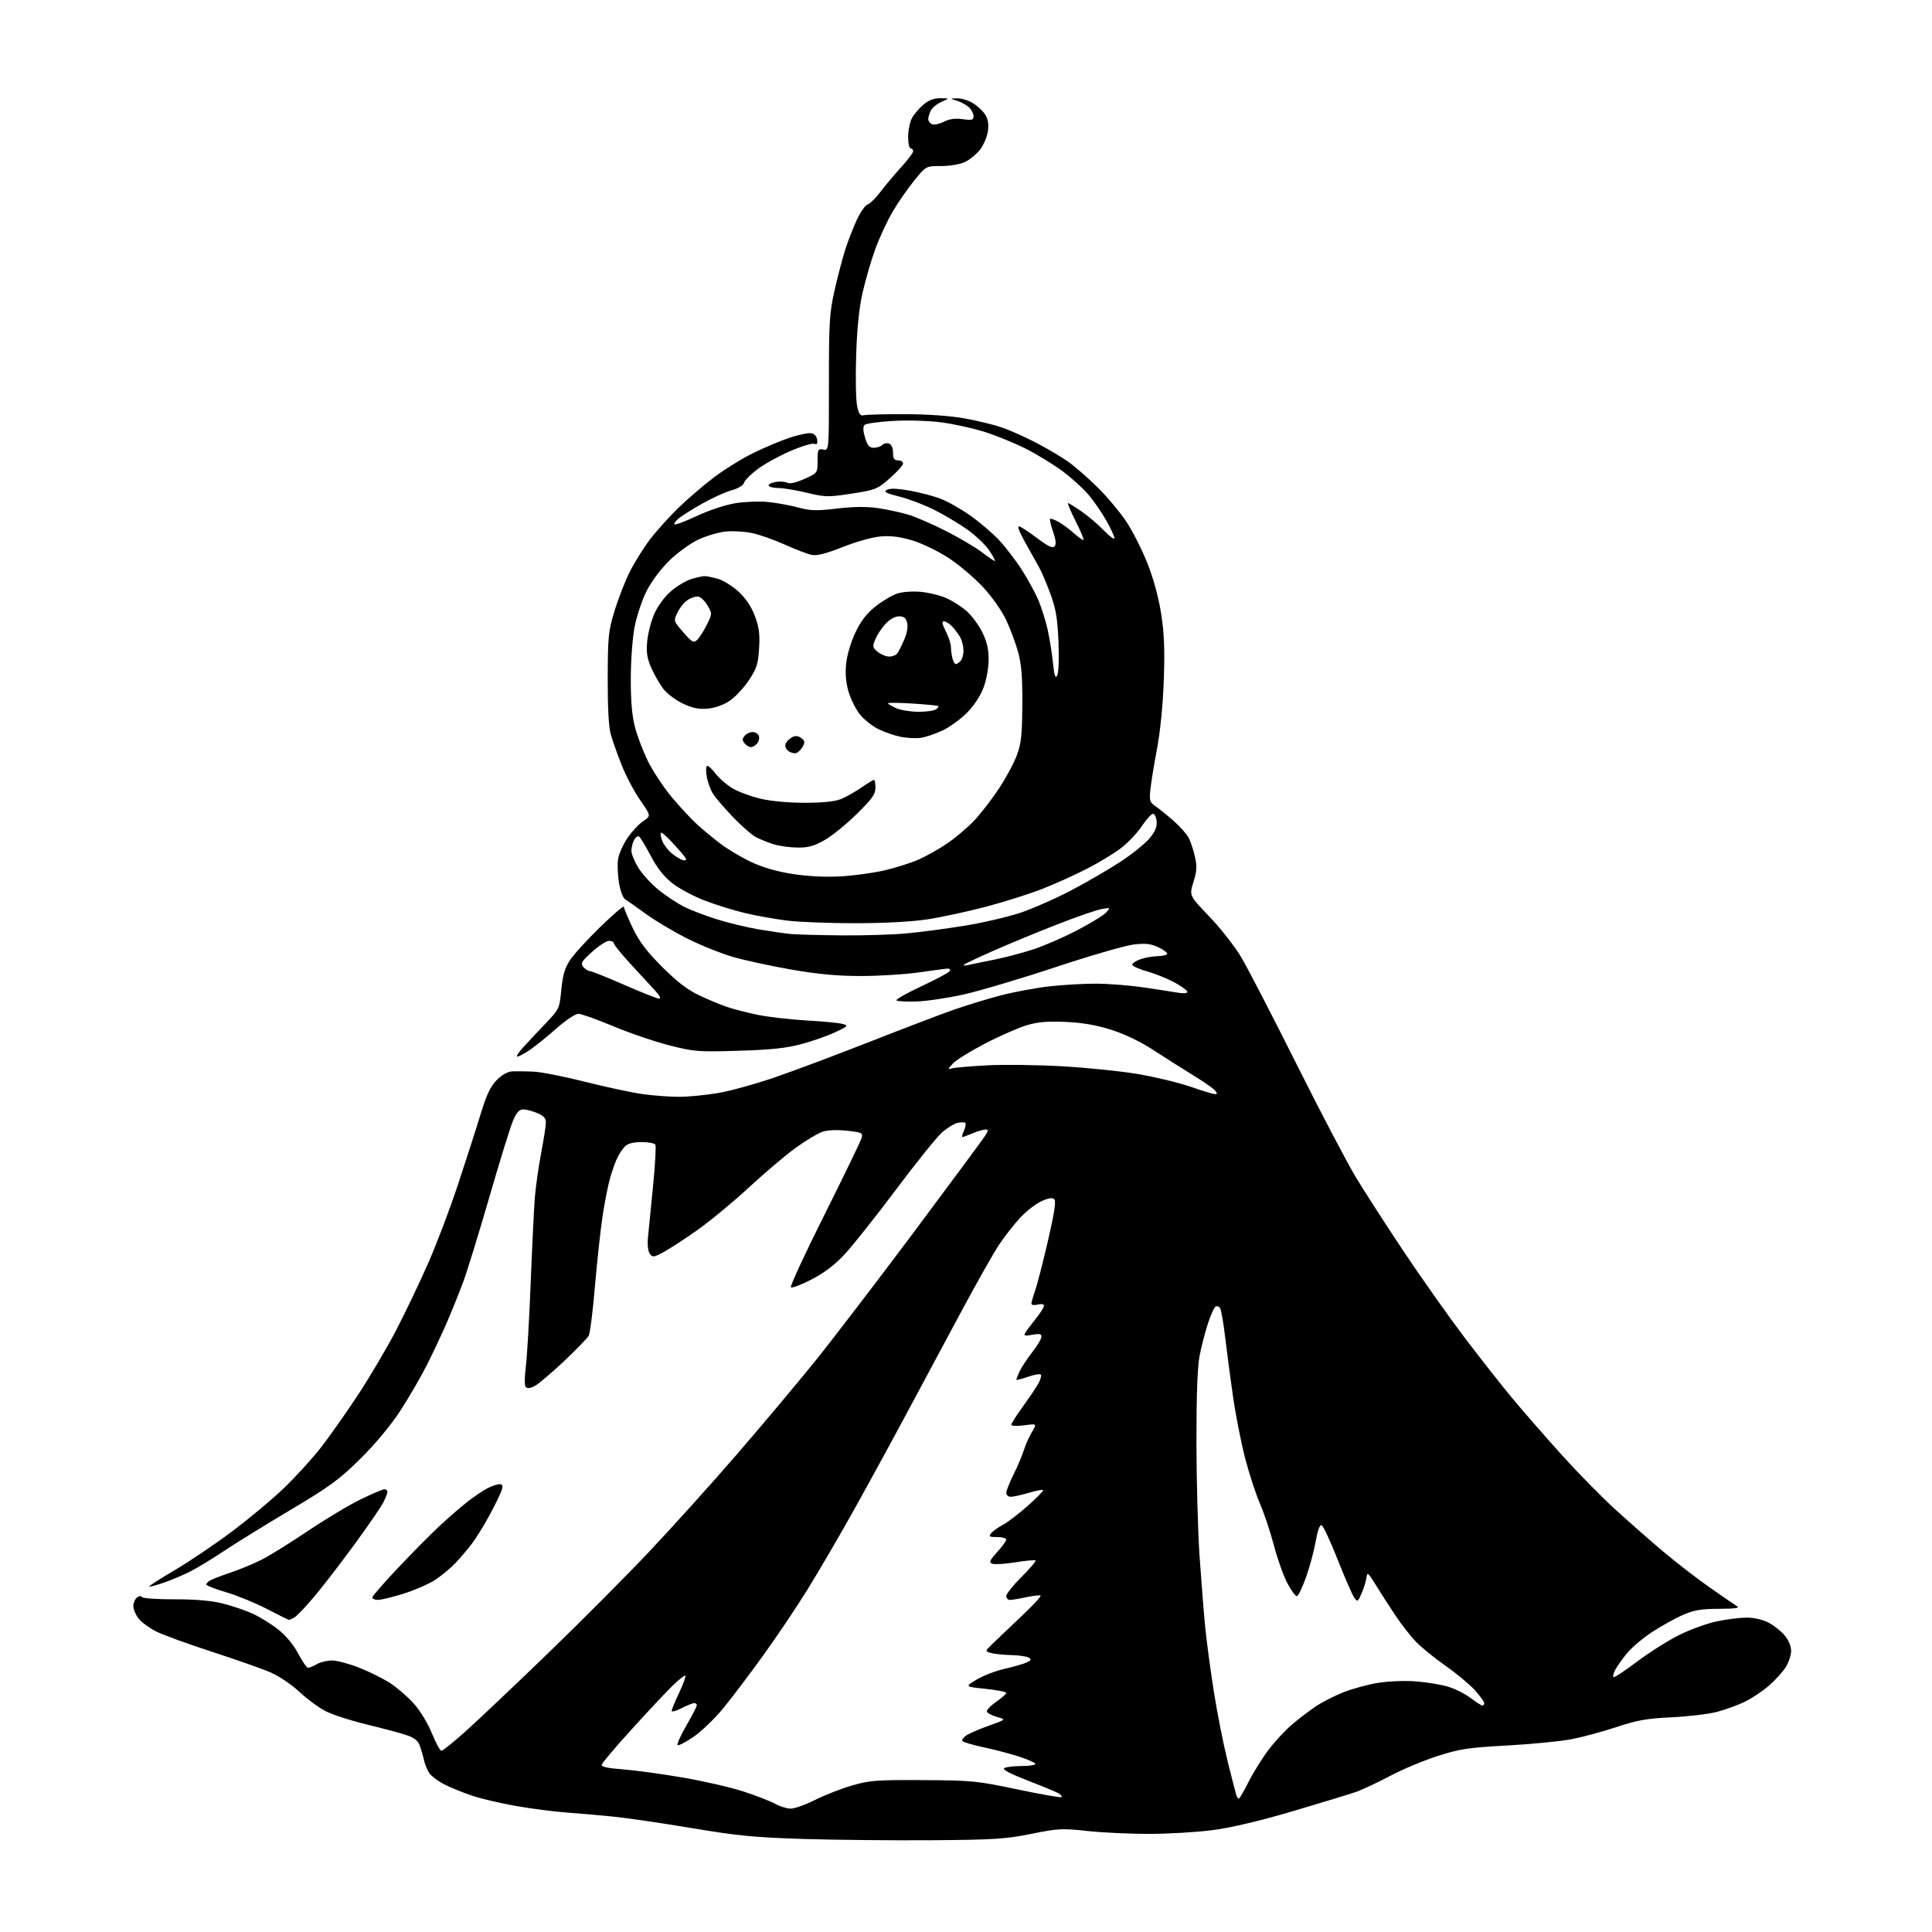 <?xml version="1.0" encoding="UTF-8" standalone="no"?>
<svg 
  version="1.1" 
  xmlns="http://www.w3.org/2000/svg" 
  xmlns:xlink="http://www.w3.org/1999/xlink" 
  xmlns:svg="http://www.w3.org/2000/svg"
  xmlns:rdf="http://www.w3.org/1999/02/22-rdf-syntax-ns#"
  xmlns:cc="http://creativecommons.org/ns#"
  xmlns:dc="http://purl.org/dc/elements/1.1/"
  viewBox="0 0 768 768"
  width="768"
  height="768"
>
<style>svg {background-color: white; }</style>"
<path stroke="none" fill="black" fill-rule="evenodd" d="M370.50,731.52C355.10,731.63 332.15,731.41 319.50,731.02C299.91,730.41 293.31,729.77 275.00,726.70C263.18,724.72 249.00,722.65 243.50,722.10C238.00,721.55 229.68,720.83 225.00,720.49C220.32,720.15 211.55,719.02 205.50,717.97C199.45,716.92 191.58,715.11 188.02,713.93C184.46,712.76 179.40,710.72 176.79,709.39C174.18,708.07 171.38,705.98 170.59,704.74C169.79,703.51 168.84,701.15 168.49,699.50C168.13,697.85 167.38,695.28 166.82,693.80C166.06,691.80 164.57,690.70 161.15,689.59C158.59,688.77 151.55,686.90 145.50,685.44C139.45,683.97 132.27,681.65 129.55,680.27C126.83,678.89 122.11,675.43 119.05,672.57C115.91,669.62 110.90,666.25 107.50,664.79C104.20,663.36 93.70,659.67 84.16,656.57C74.62,653.47 64.65,649.84 62.01,648.50C59.36,647.16 56.25,644.87 55.10,643.40C53.94,641.93 53.00,639.72 53.00,638.49C53.00,637.25 53.63,635.72 54.41,635.07C55.25,634.38 56.06,634.28 56.40,634.84C56.72,635.36 62.50,635.77 69.24,635.75C77.19,635.72 83.83,636.27 88.12,637.31C91.76,638.19 97.16,639.99 100.12,641.31C103.08,642.62 107.78,645.51 110.56,647.73C113.73,650.25 116.72,653.85 118.56,657.37C120.18,660.46 121.95,662.98 122.50,662.96C123.05,662.94 124.62,662.29 126.00,661.50C127.38,660.71 130.07,660.07 132.00,660.07C133.93,660.07 138.76,661.36 142.75,662.93C146.73,664.50 152.25,667.23 155.00,669.00C157.75,670.77 162.00,674.43 164.44,677.14C167.01,680.01 170.05,684.99 171.69,689.03C173.23,692.85 174.95,695.97 175.50,695.96C176.05,695.95 180.55,692.30 185.50,687.85C190.45,683.39 205.04,669.57 217.92,657.13C230.80,644.68 248.80,626.61 257.92,616.96C267.04,607.31 282.66,589.99 292.63,578.46C302.60,566.93 316.57,550.30 323.68,541.50C330.78,532.70 348.53,509.51 363.13,489.98C377.72,470.44 390.46,453.23 391.44,451.73C392.94,449.44 392.99,449.00 391.74,449.00C390.92,449.00 388.63,449.67 386.65,450.50C384.68,451.32 382.83,452.00 382.55,452.00C382.27,452.00 382.56,450.87 383.18,449.50C383.81,448.12 384.05,446.71 383.71,446.38C383.37,446.04 381.96,446.05 380.56,446.39C379.17,446.74 376.40,448.46 374.41,450.22C372.41,451.97 364.19,462.19 356.14,472.93C348.09,483.67 338.89,495.25 335.71,498.66C331.75,502.88 327.56,506.06 322.52,508.65C318.45,510.75 314.80,512.13 314.39,511.73C313.99,511.32 320.02,498.28 327.80,482.75C335.57,467.21 342.19,453.53 342.51,452.33C343.04,450.32 342.62,450.12 336.63,449.48C332.57,449.04 328.94,449.21 326.84,449.93C325.00,450.56 320.25,453.43 316.28,456.29C312.32,459.16 303.97,466.23 297.74,472.00C291.50,477.77 282.25,485.42 277.18,489.00C272.11,492.57 266.05,496.51 263.73,497.76C259.88,499.82 259.39,499.88 258.31,498.40C257.62,497.46 257.30,494.84 257.56,492.14C257.80,489.59 258.70,480.42 259.57,471.77C260.44,463.12 260.86,455.58 260.51,455.02C260.17,454.46 257.69,454.00 255.01,454.00C251.89,454.00 249.57,454.57 248.55,455.59C247.67,456.47 246.34,458.38 245.59,459.84C244.83,461.31 243.51,464.90 242.64,467.84C241.77,470.77 240.36,477.86 239.51,483.58C238.66,489.31 237.30,501.90 236.48,511.57C235.66,521.23 234.56,529.95 234.03,530.95C233.50,531.94 229.05,536.53 224.15,541.15C219.24,545.76 214.05,550.17 212.60,550.95C210.97,551.82 209.61,552.00 209.04,551.43C208.48,550.87 208.47,547.69 209.02,543.35C209.51,539.41 210.38,524.56 210.94,510.35C211.50,496.13 212.24,480.90 212.57,476.50C212.91,472.10 214.04,464.00 215.09,458.50C216.14,453.00 217.00,447.46 217.00,446.20C217.00,444.52 216.07,443.51 213.53,442.45C211.62,441.65 209.12,441.00 207.98,441.00C206.48,441.00 205.36,442.20 204.02,445.25C202.99,447.59 198.75,461.25 194.60,475.62C190.44,489.99 185.73,505.29 184.12,509.62C182.51,513.95 179.63,521.10 177.73,525.50C175.83,529.90 172.24,537.55 169.75,542.50C167.25,547.45 162.41,555.77 158.99,561.00C155.15,566.85 149.07,574.15 143.13,580.00C134.79,588.23 131.06,590.95 115.23,600.36C105.18,606.34 93.30,613.68 88.82,616.68C84.34,619.68 78.40,623.28 75.61,624.70C72.83,626.11 68.10,628.11 65.11,629.13C62.12,630.16 59.52,630.85 59.33,630.66C59.14,630.48 63.64,627.59 69.33,624.24C75.01,620.90 85.18,614.05 91.91,609.02C98.65,604.00 108.01,596.20 112.71,591.69C117.41,587.19 124.07,579.90 127.50,575.50C130.93,571.10 137.59,561.65 142.30,554.50C147.00,547.35 153.78,535.88 157.36,529.00C160.94,522.12 166.64,510.23 170.02,502.57C173.41,494.90 178.80,480.73 181.99,471.07C185.19,461.41 189.25,448.80 191.00,443.05C193.46,435.01 194.96,431.84 197.50,429.30C199.56,427.24 201.87,425.95 203.65,425.88C205.22,425.81 208.97,425.86 212.00,425.98C215.03,426.11 224.31,427.93 232.63,430.04C240.96,432.14 251.23,434.34 255.46,434.93C259.69,435.52 266.20,436.00 269.94,436.00C273.68,436.00 280.73,435.31 285.62,434.47C290.50,433.63 300.80,430.76 308.50,428.10C316.20,425.44 333.07,419.10 346.00,414.02C358.93,408.93 373.77,403.27 379.00,401.43C384.23,399.60 392.81,396.98 398.07,395.62C403.34,394.26 411.98,392.67 417.28,392.07C422.58,391.48 430.88,391.01 435.71,391.02C440.54,391.03 449.00,391.69 454.50,392.50C460.00,393.30 466.19,394.25 468.25,394.61C470.46,394.99 472.00,394.86 472.00,394.29C472.00,393.76 469.72,392.08 466.94,390.56C464.15,389.05 459.24,387.06 456.01,386.15C452.79,385.24 450.12,384.05 450.09,383.50C450.06,382.95 451.49,381.97 453.26,381.33C455.04,380.68 458.19,380.12 460.25,380.08C462.31,380.03 464.00,379.60 464.00,379.11C464.00,378.63 462.36,377.45 460.36,376.50C457.53,375.16 455.39,374.92 450.72,375.45C447.42,375.83 433.40,379.88 419.56,384.47C405.73,389.06 389.25,393.95 382.95,395.35C376.65,396.75 368.23,397.99 364.24,398.11C360.25,398.22 356.69,398.03 356.34,397.67C355.98,397.31 360.44,394.79 366.24,392.07C372.05,389.36 377.10,386.65 377.46,386.07C377.82,385.48 377.53,385.01 376.81,385.03C376.09,385.05 371.00,385.72 365.50,386.51C360.00,387.31 349.64,387.97 342.47,387.98C333.01,387.99 325.49,387.31 314.97,385.49C307.01,384.11 296.57,381.87 291.77,380.51C286.96,379.15 278.64,375.82 273.27,373.12C267.90,370.42 260.49,366.02 256.82,363.35C253.14,360.68 249.42,358.05 248.54,357.50C247.61,356.92 246.56,354.11 246.03,350.78C245.53,347.64 245.38,343.43 245.71,341.42C246.03,339.42 247.69,335.70 249.40,333.17C251.10,330.63 253.92,327.60 255.66,326.44C258.82,324.32 258.82,324.32 254.51,318.12C252.13,314.71 248.82,308.45 247.15,304.21C245.47,299.97 243.52,294.48 242.81,292.00C241.96,289.04 241.54,281.34 241.58,269.50C241.63,252.90 241.84,250.82 244.32,242.71C245.80,237.88 248.53,230.90 250.39,227.21C252.25,223.52 255.82,217.80 258.32,214.50C260.82,211.20 265.93,205.52 269.68,201.88C273.43,198.23 279.88,192.72 284.00,189.61C288.12,186.51 295.10,182.21 299.50,180.05C303.90,177.89 310.37,175.17 313.88,174.01C317.38,172.84 321.21,172.03 322.38,172.20C323.70,172.39 324.62,173.35 324.82,174.75C325.05,176.39 324.74,176.84 323.65,176.42C322.83,176.10 318.48,177.44 313.98,179.39C309.49,181.34 303.64,184.59 300.98,186.61C298.33,188.63 295.96,191.05 295.72,191.98C295.46,192.96 293.41,194.18 290.78,194.92C288.31,195.61 283.18,197.93 279.39,200.06C275.60,202.19 271.38,204.82 270.01,205.90C268.65,206.98 267.79,208.12 268.11,208.44C268.42,208.76 272.48,207.24 277.12,205.06C281.96,202.80 288.48,200.64 292.39,200.02C296.15,199.42 301.99,199.21 305.36,199.55C308.74,199.90 314.11,200.88 317.31,201.74C322.21,203.05 324.62,203.12 332.81,202.15C339.42,201.38 344.57,201.32 349.00,201.98C352.57,202.51 357.98,203.67 361.00,204.57C364.02,205.47 370.86,208.43 376.18,211.16C381.51,213.88 387.89,217.66 390.37,219.56C392.85,221.45 395.14,223.00 395.45,223.00C395.77,223.00 394.81,221.16 393.33,218.92C391.84,216.67 387.90,212.90 384.56,210.53C381.23,208.17 375.28,204.62 371.34,202.65C367.41,200.68 361.17,198.31 357.48,197.39C352.11,196.03 351.13,195.51 352.54,194.72C353.72,194.06 356.63,194.15 361.40,194.99C365.30,195.68 370.81,197.10 373.63,198.15C376.46,199.20 381.86,202.23 385.63,204.89C389.41,207.55 394.63,212.01 397.23,214.79C399.82,217.58 403.91,222.93 406.30,226.68C408.69,230.43 411.62,235.83 412.82,238.68C414.02,241.53 415.64,246.71 416.43,250.18C417.21,253.66 418.17,259.60 418.56,263.39C419.10,268.69 419.49,269.87 420.25,268.52C420.82,267.49 421.04,261.89 420.76,255.13C420.37,245.73 419.75,242.06 417.53,236.00C416.02,231.88 414.00,227.15 413.04,225.50C412.09,223.85 409.60,219.39 407.51,215.59C404.84,210.71 404.21,208.87 405.36,209.31C406.27,209.66 409.50,211.82 412.55,214.12C416.50,217.11 418.40,218.00 419.17,217.23C419.93,216.47 419.78,214.80 418.62,211.41C417.73,208.80 417.19,206.48 417.41,206.26C417.63,206.03 419.09,206.54 420.66,207.38C422.22,208.23 425.03,210.29 426.90,211.97C428.77,213.65 430.49,214.84 430.72,214.62C430.94,214.39 429.52,211.01 427.55,207.10C425.58,203.20 424.24,200.00 424.56,200.00C424.88,200.00 427.25,201.45 429.82,203.22C432.39,204.99 436.41,208.41 438.75,210.81C441.09,213.22 443.00,214.62 443.00,213.92C443.00,213.23 441.59,210.15 439.86,207.08C438.14,204.01 434.97,199.39 432.83,196.82C430.68,194.24 425.91,189.91 422.21,187.18C418.52,184.46 411.90,180.43 407.50,178.23C403.10,176.04 395.84,173.08 391.36,171.67C386.89,170.26 379.24,168.57 374.36,167.92C369.25,167.24 361.10,166.98 355.10,167.32C349.38,167.64 344.24,168.36 343.68,168.92C342.99,169.61 343.05,171.24 343.87,173.97C344.82,177.13 345.57,178.00 347.34,178.00C348.58,178.00 350.11,177.49 350.73,176.87C351.36,176.24 352.57,176.01 353.43,176.34C354.38,176.70 355.00,178.14 355.00,179.97C355.00,182.33 355.44,183.00 357.00,183.00C358.10,183.00 358.99,183.56 358.99,184.25C358.98,184.94 356.62,187.57 353.74,190.09C348.73,194.48 348.06,194.75 338.54,196.22C329.19,197.66 328.11,197.64 320.73,195.88C316.41,194.84 311.35,194.00 309.50,194.00C307.64,194.00 305.87,193.60 305.58,193.12C305.28,192.64 306.41,191.97 308.10,191.63C309.78,191.29 311.91,191.40 312.83,191.87C313.94,192.43 316.27,191.93 319.75,190.38C325.00,188.04 325.00,188.04 325.00,183.16C325.00,178.63 325.16,178.31 327.26,178.71C329.53,179.14 329.53,179.14 329.51,152.32C329.50,128.01 329.71,124.55 331.78,115.32C333.04,109.72 334.99,102.30 336.13,98.82C337.27,95.34 339.34,90.08 340.73,87.12C342.13,84.16 343.99,81.54 344.88,81.30C345.77,81.06 348.07,78.78 350.00,76.25C351.93,73.71 355.64,69.29 358.25,66.43C360.86,63.56 363.00,60.72 363.00,60.11C363.00,59.50 362.55,59.00 362.00,59.00C361.45,59.00 361.00,56.95 361.00,54.45C361.00,51.95 361.66,48.63 362.46,47.07C363.27,45.51 365.33,43.06 367.04,41.62C369.20,39.81 371.28,39.01 373.83,39.04C377.50,39.08 377.50,39.08 374.33,40.46C372.58,41.22 370.67,42.74 370.08,43.85C369.49,44.96 369.00,46.52 369.00,47.33C369.00,48.13 369.70,49.06 370.56,49.39C371.42,49.72 373.52,49.26 375.23,48.38C377.38,47.27 379.67,46.96 382.67,47.37C386.41,47.88 387.00,47.71 387.00,46.14C387.00,45.13 386.15,43.54 385.11,42.60C384.07,41.66 381.93,40.50 380.36,40.03C377.50,39.17 377.50,39.17 380.50,39.09C382.15,39.04 384.94,39.88 386.70,40.96C388.45,42.03 390.65,44.06 391.57,45.47C392.75,47.27 393.10,49.24 392.72,52.06C392.42,54.27 391.04,57.57 389.65,59.40C388.25,61.22 385.56,63.46 383.66,64.36C381.64,65.32 377.69,66.00 374.15,66.00C368.11,66.00 368.11,66.00 363.52,71.64C360.99,74.74 357.14,80.27 354.96,83.94C352.78,87.61 349.65,94.33 347.99,98.86C346.33,103.40 344.05,111.25 342.90,116.31C341.48,122.61 340.67,130.54 340.33,141.50C340.05,150.30 340.23,159.30 340.73,161.50C341.46,164.74 342.00,165.41 343.57,165.05C344.63,164.80 352.02,164.62 360.00,164.65C369.00,164.67 377.96,165.32 383.61,166.35C388.63,167.27 395.26,168.88 398.35,169.95C401.44,171.01 407.54,173.74 411.91,176.01C416.28,178.29 422.02,181.69 424.66,183.56C427.30,185.44 432.55,190.02 436.32,193.74C440.09,197.46 445.23,203.59 447.74,207.37C450.26,211.15 454.05,218.67 456.18,224.08C458.61,230.28 460.63,237.75 461.62,244.22C462.80,251.93 463.06,258.51 462.62,270.50C462.28,280.16 461.22,290.86 459.96,297.50C458.81,303.55 457.63,310.80 457.32,313.62C456.82,318.35 456.98,318.88 459.50,320.62C461.00,321.65 464.23,324.28 466.69,326.45C469.14,328.62 471.78,331.61 472.55,333.10C473.32,334.58 474.43,337.94 475.01,340.56C475.88,344.43 475.77,346.33 474.40,350.67C472.73,356.00 472.73,356.00 480.77,364.38C485.19,368.98 490.90,376.29 493.47,380.62C496.03,384.96 505.90,404.02 515.39,423.00C524.89,441.98 535.51,462.23 538.99,468.00C542.48,473.77 551.05,487.07 558.04,497.54C565.03,508.01 575.84,523.31 582.07,531.54C588.30,539.77 596.96,550.77 601.32,556.00C605.67,561.23 614.37,571.20 620.65,578.17C626.92,585.13 636.43,594.84 641.78,599.73C647.13,604.62 655.77,612.23 661.00,616.64C666.23,621.05 674.63,627.54 679.69,631.08C684.74,634.61 689.61,637.95 690.51,638.50C691.68,639.22 689.64,639.51 683.32,639.53C676.27,639.55 673.40,640.04 669.00,641.95C665.98,643.26 660.47,646.32 656.76,648.74C653.05,651.16 648.50,655.02 646.64,657.32C644.78,659.62 642.72,662.55 642.05,663.84C641.38,665.12 641.07,666.41 641.36,666.70C641.65,666.98 645.85,664.23 650.69,660.57C655.54,656.91 663.10,652.13 667.50,649.94C671.90,647.75 678.65,645.30 682.50,644.50C686.35,643.69 691.66,643.03 694.29,643.02C697.10,643.01 700.66,643.81 702.91,644.96C705.02,646.03 707.93,648.32 709.37,650.03C710.95,651.91 712.00,654.37 712.00,656.21C712.00,657.89 711.07,660.77 709.94,662.60C708.80,664.44 705.82,667.75 703.31,669.96C700.80,672.17 696.44,675.10 693.62,676.46C690.80,677.82 685.80,679.64 682.50,680.51C679.20,681.37 671.10,682.33 664.50,682.65C654.56,683.13 650.79,683.80 642.50,686.56C637.00,688.39 628.90,690.57 624.50,691.40C620.10,692.23 608.62,693.34 599.00,693.87C583.63,694.71 580.28,695.22 571.50,698.03C566.00,699.79 557.45,703.37 552.50,706.00C547.55,708.62 541.48,711.47 539.00,712.33C536.52,713.19 525.27,716.62 514.00,719.95C500.68,723.88 489.50,726.53 482.06,727.50C475.77,728.33 464.32,729.00 456.61,729.00C448.90,729.00 437.85,728.47 432.05,727.83C422.29,726.75 420.64,726.84 410.00,728.98C399.83,731.03 395.27,731.33 370.50,731.52zM314.27,718.96C315.80,718.98 320.17,717.43 323.98,715.51C327.80,713.59 334.42,711.00 338.71,709.76C345.75,707.72 348.47,707.51 367.00,707.62C386.44,707.74 388.38,707.93 404.47,711.32C413.80,713.28 421.67,714.67 421.94,714.39C422.22,714.12 421.78,713.47 420.97,712.96C420.16,712.45 414.64,710.15 408.70,707.86C401.57,705.10 398.34,703.40 399.20,702.86C399.91,702.40 403.11,702.02 406.31,702.02C409.60,702.01 411.87,701.60 411.55,701.08C411.23,700.57 408.17,699.26 404.74,698.16C401.31,697.06 395.02,695.42 390.77,694.52C386.52,693.61 382.81,692.50 382.53,692.05C382.25,691.59 383.03,690.57 384.26,689.77C385.49,688.98 389.53,687.25 393.23,685.93C399.97,683.53 399.97,683.53 396.31,682.51C394.30,681.94 392.50,680.99 392.30,680.40C392.10,679.80 393.75,678.06 395.97,676.52C398.19,674.99 400.00,673.38 400.00,672.96C400.00,672.54 396.29,671.81 391.75,671.34C383.50,670.48 383.50,670.48 388.23,667.66C390.83,666.10 395.78,664.19 399.23,663.41C402.68,662.63 406.60,661.51 407.95,660.93C409.93,660.07 410.12,659.69 408.95,658.95C408.15,658.44 405.02,657.98 402.00,657.92C398.98,657.85 395.38,657.48 394.00,657.09C391.50,656.39 391.50,656.39 394.52,653.44C396.19,651.82 401.28,646.97 405.85,642.66C410.42,638.35 413.93,634.60 413.65,634.32C413.37,634.03 410.83,634.30 408.02,634.90C405.20,635.51 402.25,636.00 401.45,636.00C400.65,636.00 400.00,635.30 400.00,634.45C400.00,633.60 402.73,630.18 406.07,626.85C409.41,623.53 411.92,620.58 411.65,620.32C411.38,620.05 407.78,620.37 403.64,621.04C399.50,621.71 395.36,621.97 394.45,621.62C393.05,621.08 393.35,620.35 396.39,616.99C398.38,614.79 400.00,612.55 400.00,612.00C400.00,611.45 398.37,611.00 396.38,611.00C393.20,611.00 392.92,610.81 394.06,609.43C394.77,608.57 396.82,607.11 398.61,606.18C400.40,605.26 404.84,601.86 408.49,598.64C412.13,595.41 414.90,592.57 414.65,592.32C414.40,592.07 411.82,592.57 408.92,593.43C406.01,594.29 402.82,595.00 401.82,595.00C400.82,595.00 400.00,594.31 400.00,593.47C400.00,592.63 401.29,589.37 402.86,586.22C404.44,583.07 406.29,578.70 406.98,576.50C407.68,574.30 409.14,571.02 410.23,569.20C412.22,565.90 412.22,565.90 407.11,566.58C404.25,566.96 402.00,566.86 402.00,566.36C402.00,565.86 404.14,562.51 406.75,558.92C409.36,555.32 412.14,551.17 412.92,549.69C413.70,548.21 414.06,546.73 413.72,546.39C413.38,546.05 411.06,546.47 408.55,547.33C406.05,548.18 404.00,548.70 404.00,548.49C404.00,548.27 404.55,546.84 405.23,545.30C405.91,543.76 408.16,540.32 410.23,537.66C412.30,535.00 414.00,532.17 414.00,531.36C414.00,530.23 413.19,530.06 410.36,530.59C407.41,531.15 406.86,531.01 407.51,529.89C407.95,529.12 409.82,526.62 411.66,524.33C413.49,522.04 415.00,519.67 415.00,519.06C415.00,518.39 414.03,518.20 412.50,518.59C411.10,518.94 410.00,518.78 410.00,518.23C410.00,517.69 410.66,515.39 411.46,513.11C412.27,510.83 414.55,501.95 416.55,493.37C419.08,482.46 419.85,477.45 419.12,476.72C418.38,475.98 416.85,476.21 414.02,477.49C411.80,478.49 408.05,481.38 405.69,483.91C403.33,486.43 399.57,491.20 397.34,494.50C395.11,497.80 388.10,510.18 381.78,522.00C375.45,533.83 365.20,552.95 358.99,564.50C352.79,576.05 343.42,593.15 338.18,602.50C332.94,611.85 325.16,625.12 320.90,632.00C316.65,638.88 308.74,650.64 303.33,658.14C297.92,665.64 290.77,675.09 287.44,679.14C284.11,683.19 278.82,688.26 275.69,690.42C272.56,692.57 269.71,694.04 269.36,693.69C269.00,693.34 270.58,689.83 272.86,685.89C275.14,681.96 277.00,678.34 277.00,677.87C277.00,677.39 276.53,677.00 275.96,677.00C275.39,677.00 273.14,677.91 270.96,679.02C268.78,680.13 267.00,680.62 267.00,680.11C267.00,679.60 268.34,676.35 269.97,672.90C271.61,669.44 272.72,666.39 272.45,666.12C272.18,665.85 269.90,667.62 267.39,670.06C264.88,672.50 257.58,680.28 251.17,687.35C244.75,694.41 239.37,700.76 239.21,701.45C239.00,702.34 241.43,702.89 247.71,703.36C252.54,703.73 263.25,705.19 271.50,706.61C279.75,708.04 290.55,710.52 295.50,712.13C300.45,713.74 306.07,715.92 308.00,716.98C309.93,718.05 312.75,718.94 314.27,718.96zM492.46,715.00C492.74,715.00 494.50,711.96 496.37,708.25C498.24,704.54 501.82,698.80 504.33,695.50C506.83,692.20 511.04,687.67 513.69,685.44C516.33,683.21 520.52,680.02 523.00,678.34C525.48,676.67 530.46,674.12 534.08,672.68C537.70,671.25 544.00,669.55 548.08,668.92C552.26,668.27 558.82,668.04 563.11,668.39C567.29,668.74 572.93,669.68 575.65,670.49C578.36,671.29 582.36,673.30 584.54,674.95C586.72,676.60 588.84,677.96 589.25,677.97C589.66,677.99 590.00,677.55 590.00,677.00C590.00,676.45 588.31,674.14 586.25,671.85C584.19,669.57 578.95,665.21 574.62,662.17C570.28,659.14 564.97,654.82 562.81,652.57C560.65,650.33 556.95,645.58 554.58,642.00C552.20,638.42 548.74,633.03 546.88,630.01C543.88,625.13 543.47,624.80 543.21,627.01C543.05,628.38 542.20,631.19 541.31,633.25C539.76,636.86 539.64,636.93 538.29,635.00C537.52,633.90 534.55,627.07 531.69,619.83C528.83,612.59 525.98,606.49 525.35,606.28C524.63,606.04 523.76,608.43 523.01,612.70C522.36,616.44 520.62,622.88 519.16,627.00C517.70,631.12 516.05,634.50 515.50,634.50C514.95,634.50 513.27,632.20 511.77,629.40C510.26,626.59 507.86,619.84 506.42,614.40C504.98,608.95 502.48,601.46 500.86,597.74C499.24,594.02 496.60,585.92 494.98,579.74C493.37,573.56 491.18,562.42 490.12,555.00C489.06,547.58 487.65,536.96 487.00,531.41C486.35,525.86 485.46,520.74 485.02,520.03C484.58,519.32 483.76,519.03 483.19,519.38C482.62,519.73 481.24,522.83 480.13,526.26C479.01,529.69 477.53,535.42 476.84,539.00C476.01,543.26 475.59,554.97 475.60,573.00C475.61,588.12 476.17,608.60 476.84,618.50C477.52,628.40 478.54,641.23 479.11,647.00C479.68,652.77 481.24,664.40 482.58,672.83C483.92,681.27 486.38,693.64 488.04,700.33C489.71,707.03 491.27,713.06 491.50,713.75C491.74,714.44 492.17,715.00 492.46,715.00zM114.82,643.95C114.64,643.92 110.67,641.93 106.00,639.53C101.33,637.13 94.01,634.14 89.75,632.89C85.49,631.65 82.00,630.28 82.00,629.85C82.00,629.42 82.80,628.64 83.77,628.12C84.74,627.60 88.41,626.21 91.92,625.03C95.43,623.85 100.86,621.58 104.00,620.00C107.13,618.42 115.46,613.25 122.51,608.51C129.56,603.77 139.00,598.12 143.49,595.95C147.97,593.78 152.18,592.00 152.82,592.00C153.47,592.00 154.00,592.47 154.00,593.05C154.00,593.63 153.26,595.54 152.35,597.30C151.44,599.06 146.43,606.35 141.22,613.50C136.00,620.65 128.82,630.00 125.26,634.27C121.71,638.54 117.97,642.48 116.96,643.02C115.96,643.56 114.99,643.98 114.82,643.95zM150.25,635.98C149.01,635.99 148.00,635.56 148.00,635.03C148.00,634.50 152.61,629.19 158.25,623.23C163.89,617.26 171.23,609.84 174.58,606.73C177.92,603.61 182.87,599.31 185.58,597.17C188.28,595.03 191.94,592.54 193.70,591.64C195.46,590.74 197.63,590.00 198.52,590.00C199.73,590.00 199.97,590.57 199.47,592.25C199.10,593.49 196.98,597.88 194.76,602.00C192.54,606.12 189.35,611.30 187.69,613.50C186.02,615.70 183.05,619.21 181.08,621.30C179.11,623.39 175.40,626.46 172.83,628.11C170.26,629.76 164.64,632.20 160.33,633.54C156.02,634.88 151.49,635.98 150.25,635.98zM482.87,434.92C483.98,434.99 484.01,434.71 482.99,433.49C482.30,432.66 478.31,429.88 474.12,427.32C469.93,424.76 462.90,420.30 458.50,417.42C453.60,414.21 447.21,411.12 442.00,409.44C436.06,407.53 430.60,406.57 423.89,406.24C416.70,405.90 412.79,406.21 408.39,407.47C405.15,408.41 397.69,411.66 391.81,414.71C385.93,417.75 380.08,421.37 378.81,422.74C376.67,425.07 376.64,425.21 378.50,424.68C379.60,424.37 385.90,423.83 392.50,423.48C399.10,423.13 412.60,423.31 422.50,423.88C432.40,424.45 445.99,425.85 452.69,427.01C459.40,428.16 468.62,430.39 473.19,431.97C477.76,433.56 482.12,434.88 482.87,434.92zM205.66,420.00C205.08,420.00 206.15,418.31 208.04,416.25C209.93,414.19 213.93,409.92 216.94,406.77C222.32,401.12 222.41,400.92 223.13,393.43C223.68,387.62 224.50,384.83 226.59,381.66C228.10,379.37 233.53,373.42 238.67,368.43C243.80,363.45 248.00,359.86 248.00,360.46C248.00,361.06 249.57,364.83 251.49,368.84C254.12,374.33 257.02,378.16 263.24,384.38C269.19,390.32 273.32,393.49 278.00,395.69C281.57,397.38 286.54,399.45 289.03,400.29C291.53,401.14 297.00,402.54 301.20,403.41C305.39,404.27 314.15,405.28 320.66,405.65C327.17,406.02 333.62,406.64 335.00,407.04C337.32,407.70 337.10,407.95 331.91,410.38C328.84,411.82 322.76,413.94 318.41,415.09C312.46,416.67 306.29,417.32 293.50,417.70C277.44,418.18 275.92,418.06 266.00,415.53C260.23,414.06 250.22,410.64 243.76,407.93C237.30,405.22 231.06,403.00 229.89,403.00C228.72,403.00 224.79,405.63 221.13,408.87C217.49,412.10 212.75,415.92 210.61,417.37C208.47,418.82 206.25,420.00 205.66,420.00zM261.95,396.95C262.87,396.98 262.31,395.83 260.40,393.75C258.75,391.96 254.39,387.23 250.70,383.23C247.02,379.23 244.00,375.52 244.00,374.98C244.00,374.44 243.14,374.00 242.10,374.00C241.05,374.00 238.02,375.97 235.37,378.37C231.14,382.19 230.71,382.94 231.89,384.37C232.64,385.27 233.77,386.00 234.41,386.00C235.04,386.00 241.18,388.45 248.03,391.45C254.89,394.45 261.15,396.93 261.95,396.95zM385.00,383.59C386.38,383.27 390.98,382.32 395.24,381.47C399.50,380.62 406.47,378.78 410.74,377.39C415.01,376.00 422.88,372.57 428.24,369.77C433.59,366.98 438.77,363.79 439.74,362.70C441.47,360.75 441.43,360.73 437.77,361.40C435.72,361.78 427.84,364.50 420.27,367.46C412.70,370.42 401.41,375.08 395.18,377.82C388.95,380.56 383.55,383.11 383.18,383.49C382.81,383.86 383.63,383.90 385.00,383.59zM334.64,371.83C343.52,371.92 355.45,371.54 361.14,370.97C366.84,370.41 377.12,369.03 384.00,367.90C390.88,366.77 400.55,364.51 405.50,362.87C410.45,361.23 419.68,357.17 426.00,353.84C432.32,350.51 441.19,345.34 445.70,342.36C450.22,339.38 455.30,335.26 456.99,333.22C459.20,330.55 459.99,328.65 459.78,326.50C459.63,324.85 458.98,323.50 458.34,323.50C457.70,323.50 455.68,325.74 453.84,328.47C452.00,331.21 448.25,335.15 445.50,337.23C442.75,339.32 436.68,342.99 432.00,345.39C427.32,347.79 419.34,351.39 414.26,353.38C409.18,355.37 399.05,358.57 391.76,360.49C384.47,362.40 374.00,364.65 368.50,365.48C362.35,366.41 351.36,366.99 339.97,366.99C329.78,367.00 317.63,366.53 312.97,365.96C308.31,365.38 300.81,364.05 296.29,362.99C291.78,361.93 284.46,359.66 280.04,357.95C275.61,356.25 269.83,353.14 267.19,351.05C263.90,348.46 261.20,345.01 258.66,340.17C256.61,336.27 254.52,332.82 254.02,332.51C253.51,332.20 252.63,332.83 252.05,333.91C251.47,334.99 251.00,336.93 251.00,338.24C251.00,339.54 252.32,342.68 253.93,345.22C255.54,347.76 259.22,351.71 262.12,354.00C265.01,356.29 269.43,359.20 271.94,360.46C274.45,361.73 280.26,363.95 284.86,365.40C289.46,366.85 297.11,368.69 301.86,369.49C306.61,370.28 312.30,371.10 314.50,371.30C316.70,371.50 325.76,371.74 334.64,371.83zM334.00,348.38C339.23,348.10 347.14,347.02 351.60,345.99C356.05,344.95 362.20,343.00 365.27,341.64C368.34,340.29 373.47,337.38 376.67,335.18C379.88,332.98 384.58,329.01 387.12,326.34C389.66,323.68 394.09,317.98 396.95,313.68C399.81,309.38 403.09,303.30 404.23,300.18C405.96,295.46 406.32,292.05 406.39,280.00C406.45,268.84 406.05,264.00 404.66,259.00C403.66,255.43 401.49,249.67 399.85,246.21C398.18,242.69 394.15,237.01 390.68,233.30C387.28,229.65 381.17,224.48 377.09,221.81C373.02,219.14 366.58,216.02 362.78,214.87C357.92,213.39 354.20,212.90 350.19,213.23C346.92,213.49 340.48,215.28 335.05,217.43C328.39,220.07 324.74,221.00 322.68,220.59C321.07,220.26 316.30,218.44 312.07,216.53C307.84,214.62 301.97,212.54 299.01,211.91C296.06,211.28 291.30,211.00 288.44,211.29C285.57,211.59 280.66,213.05 277.52,214.53C274.38,216.02 269.21,219.78 266.04,222.88C262.70,226.15 258.92,231.20 257.06,234.87C255.30,238.36 253.17,244.65 252.33,248.86C251.45,253.26 250.78,262.01 250.75,269.50C250.72,278.58 251.22,284.46 252.40,289.00C253.32,292.57 255.68,298.75 257.64,302.72C259.61,306.69 263.88,313.12 267.14,317.01C270.41,320.89 274.92,325.74 277.17,327.79C279.42,329.83 283.57,333.25 286.38,335.39C289.20,337.54 294.65,340.78 298.50,342.61C303.12,344.80 308.73,346.43 315.00,347.41C321.04,348.36 327.96,348.71 334.00,348.38zM271.87,341.99C273.02,342.00 273.02,341.71 271.93,340.25C271.20,339.29 269.03,336.81 267.10,334.75C265.17,332.69 263.26,331.00 262.85,331.00C262.44,331.00 262.58,332.35 263.15,334.01C263.73,335.66 265.62,338.13 267.35,339.49C269.08,340.86 271.12,341.98 271.87,341.99zM317.00,336.92C313.98,336.89 309.70,336.30 307.50,335.60C305.30,334.91 302.15,333.63 300.50,332.77C298.85,331.91 294.77,328.34 291.42,324.85C288.08,321.36 284.53,317.24 283.53,315.71C282.53,314.17 281.39,311.13 280.99,308.94C280.59,306.75 280.60,304.75 281.02,304.49C281.44,304.23 282.97,305.58 284.42,307.49C285.88,309.39 288.98,312.07 291.31,313.44C293.64,314.81 298.67,316.65 302.50,317.54C306.66,318.50 313.75,319.14 320.15,319.12C327.30,319.10 332.03,318.60 334.41,317.60C336.37,316.78 339.98,314.74 342.42,313.06C344.86,311.38 347.12,310.00 347.43,310.00C347.74,310.00 348.00,311.41 348.00,313.14C348.00,315.72 346.68,317.58 340.60,323.56C336.52,327.57 330.79,332.23 327.85,333.92C323.59,336.35 321.37,336.97 317.00,336.92zM316.62,299.31C315.84,299.62 314.40,299.28 313.43,298.58C312.41,297.83 311.93,296.63 312.28,295.71C312.61,294.84 313.75,293.67 314.81,293.10C316.19,292.37 317.22,292.44 318.49,293.37C319.91,294.40 320.04,295.06 319.15,296.71C318.55,297.84 317.41,299.01 316.62,299.31zM298.50,297.00C297.81,297.00 296.68,296.32 296.00,295.50C295.01,294.30 295.01,293.70 296.00,292.50C296.68,291.68 298.10,291.00 299.15,291.00C300.20,291.00 301.32,291.68 301.64,292.51C301.96,293.34 301.67,294.69 300.99,295.51C300.31,296.33 299.19,297.00 298.50,297.00zM366.00,293.30C364.07,293.56 360.53,293.39 358.13,292.92C355.73,292.45 351.79,291.11 349.38,289.94C346.97,288.78 343.63,286.17 341.96,284.16C340.30,282.15 338.22,278.06 337.34,275.07C336.25,271.32 335.94,267.80 336.37,263.72C336.73,260.30 338.28,255.10 340.06,251.38C342.25,246.78 344.54,243.83 348.05,241.05C350.76,238.92 354.62,236.62 356.63,235.96C358.72,235.27 362.74,234.97 366.01,235.27C369.15,235.55 373.72,236.67 376.16,237.75C378.60,238.83 382.24,241.15 384.23,242.90C386.23,244.65 389.02,248.41 390.43,251.24C392.30,254.98 393.00,257.97 393.00,262.16C393.00,265.49 392.15,270.20 390.98,273.31C389.76,276.58 387.18,280.52 384.43,283.30C381.94,285.83 377.56,289.01 374.70,290.36C371.84,291.72 367.93,293.04 366.00,293.30zM365.00,282.95C368.02,282.96 371.16,282.55 371.97,282.04C372.78,281.53 373.23,280.92 372.97,280.69C372.71,280.47 368.11,280.00 362.75,279.67C357.39,279.33 353.00,279.29 353.00,279.58C353.00,279.86 354.46,280.73 356.25,281.51C358.04,282.29 361.98,282.93 365.00,282.95zM281.23,281.70C277.69,281.99 275.22,281.48 271.38,279.65C268.57,278.31 265.09,275.68 263.66,273.80C262.23,271.93 260.09,268.20 258.91,265.52C257.23,261.73 256.87,259.41 257.26,255.02C257.54,251.93 258.79,247.04 260.03,244.16C261.36,241.06 264.04,237.38 266.58,235.14C268.95,233.06 272.65,230.82 274.81,230.18C276.97,229.53 279.35,229.00 280.12,229.01C280.88,229.01 283.23,229.49 285.35,230.08C287.47,230.67 291.17,232.96 293.57,235.17C296.46,237.83 298.65,241.09 300.06,244.84C301.75,249.33 302.10,252.00 301.75,257.74C301.36,263.99 300.81,265.71 297.65,270.47C295.64,273.50 292.19,277.17 289.97,278.64C287.49,280.28 284.14,281.45 281.23,281.70zM379.92,264.00C380.29,264.00 381.14,263.46 381.80,262.80C382.46,262.14 383.00,260.31 383.00,258.73C383.00,257.16 382.49,254.89 381.88,253.68C381.26,252.48 379.83,250.49 378.70,249.25C377.57,248.01 376.05,247.00 375.31,247.00C374.29,247.00 374.46,247.98 375.98,250.96C377.09,253.14 378.01,255.95 378.01,257.21C378.02,258.47 378.30,260.51 378.63,261.75C378.96,262.99 379.54,264.00 379.92,264.00zM353.49,261.00C354.74,261.00 356.17,260.44 356.69,259.75C357.20,259.06 358.44,256.62 359.43,254.31C360.55,251.74 361.00,249.13 360.60,247.56C360.12,245.64 359.32,245.00 357.38,245.00C355.81,245.00 353.72,246.16 352.04,247.96C350.52,249.58 348.68,252.35 347.96,254.10C346.74,257.04 346.82,257.43 348.93,259.14C350.19,260.16 352.24,261.00 353.49,261.00zM277.07,254.42C277.93,253.65 279.65,250.98 280.90,248.49C283.14,244.00 283.14,243.93 281.28,240.73C280.24,238.96 278.61,237.36 277.65,237.17C276.69,236.99 274.78,237.57 273.41,238.47C272.04,239.36 270.20,241.61 269.32,243.46C267.71,246.83 267.71,246.83 271.61,251.33C275.02,255.27 275.69,255.65 277.07,254.42z" />

</svg>
